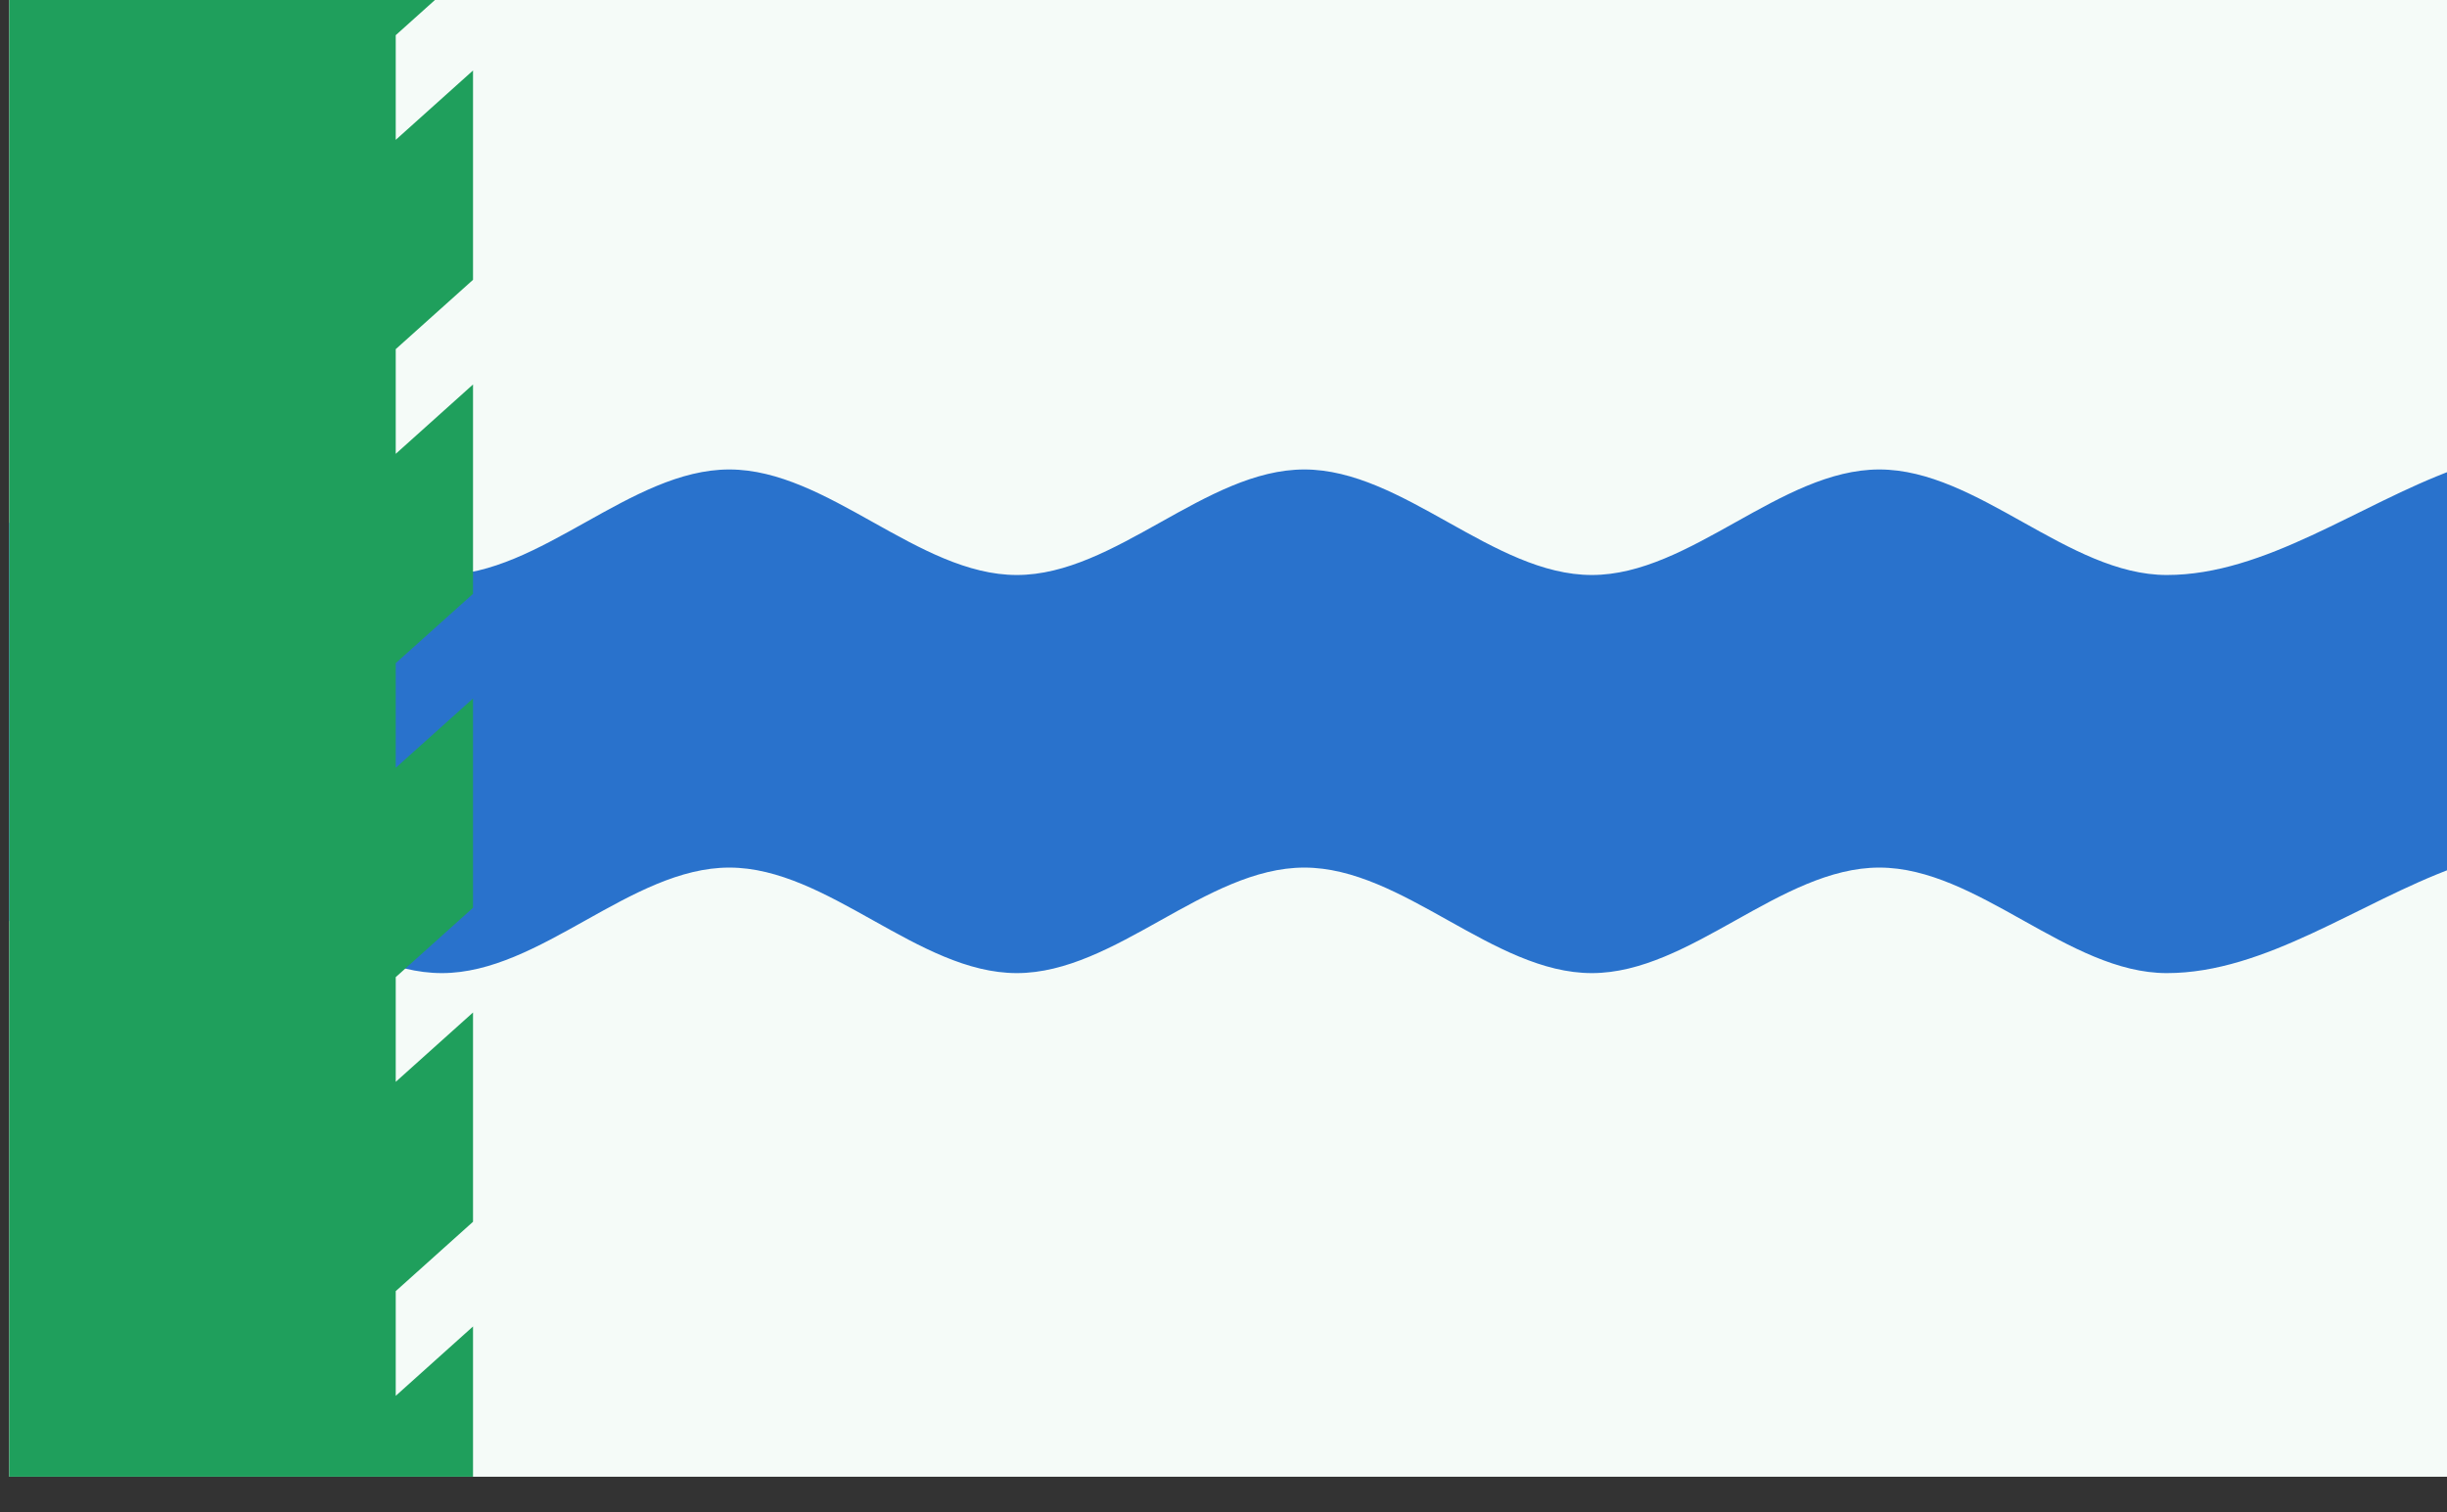 <?xml version="1.0" encoding="UTF-8" standalone="no"?>
<!-- Created with Inkscape (http://www.inkscape.org/) -->

<svg
   xmlns:dc="http://purl.org/dc/elements/1.1/"
   xmlns:cc="http://creativecommons.org/ns#"
   xmlns:rdf="http://www.w3.org/1999/02/22-rdf-syntax-ns#"
   xmlns:svg="http://www.w3.org/2000/svg"
   xmlns="http://www.w3.org/2000/svg"
   xmlns:sodipodi="http://sodipodi.sourceforge.net/DTD/sodipodi-0.dtd"
   xmlns:inkscape="http://www.inkscape.org/namespaces/inkscape"
   width="273.987mm"
   height="169.333mm"
   viewBox="0 0 273.987 169.333"
   version="1.1"
   id="svg18180"
   inkscape:version="0.92.3 (2405546, 2018-03-11)"
   sodipodi:docname="Flag Etolia ancien.svg">
  <rect x="0" y="0" width="273.987" height="169.333" fill="#333333" stroke="none"/>
  <defs
     id="defs18174" />
  <sodipodi:namedview
     id="base"
     pagecolor="#ffffff"
     bordercolor="#666666"
     borderopacity="1.0"
     inkscape:pageopacity="0.0"
     inkscape:pageshadow="2"
     inkscape:zoom="0.35"
     inkscape:cx="1552.0572"
     inkscape:cy="605.71432"
     inkscape:document-units="mm"
     inkscape:current-layer="layer1"
     showgrid="false"
     fit-margin-top="0"
     fit-margin-left="0"
     fit-margin-right="0"
     fit-margin-bottom="0"
     inkscape:window-width="1920"
     inkscape:window-height="1017"
     inkscape:window-x="-4"
     inkscape:window-y="-4"
     inkscape:window-maximized="1" />
  <g
     inkscape:label="Layer 1"
     inkscape:groupmode="layer"
     id="layer1"
     transform="translate(481.708,-139.762)">
    <g
       transform="matrix(0.282,0,0,0.282,830.619,-4718.113)"
       id="g18148">
      <rect
         y="17212.943"
         x="-4649.976"
         height="600"
         width="970.82"
         id="rect9459-9-7-6-4-9-8-5-3-2-4-887"
         style="fill:#f5fbf8;fill-opacity:1;fill-rule:nonzero;stroke:none;stroke-width:1" />
      <path
         id="path17965-26"
         d="m -4592.368,17412.943 c -19.772,0 -38.686,10.674 -57.609,21.248 v 158.095 c 18.922,-10.575 37.837,-21.249 57.609,-21.249 39.174,0 74.978,41.907 114.152,41.907 39.173,0 74.978,-41.907 114.152,-41.907 39.174,0 74.978,41.907 114.152,41.907 39.174,0 74.978,-41.907 114.152,-41.907 39.174,0 74.978,41.907 114.152,41.907 39.174,0 74.978,-41.907 114.152,-41.907 39.174,0 74.978,41.907 114.157,41.907 39.174,0 76.096,-27.936 114.146,-41.907 v -158.094 c -38.05,13.963 -74.973,41.905 -114.146,41.905 -39.179,0 -74.984,-41.905 -114.157,-41.905 -39.173,0 -74.978,41.905 -114.152,41.905 -39.173,0 -74.978,-41.905 -114.152,-41.905 -39.174,0 -74.978,41.905 -114.152,41.905 -39.174,0 -74.978,-41.905 -114.152,-41.905 -39.174,0 -74.978,41.905 -114.152,41.905 -39.174,0 -74.978,-41.905 -114.152,-41.905 z"
         style="opacity:1;fill:#2972cc;fill-opacity:1;fill-rule:evenodd;stroke:none;stroke-width:8.554;stroke-linecap:round;stroke-linejoin:miter;stroke-miterlimit:4;stroke-dasharray:none;stroke-dashoffset:0;stroke-opacity:1"
         inkscape:connector-curvature="0" />
      <path
         inkscape:connector-curvature="0"
         id="rect16353-4"
         d="m -4649.976,17212.943 v 600 h 184.147 v -59.674 l -30.688,27.546 v -41.579 l 30.688,-27.543 v -83.111 l -30.688,27.542 v -41.581 l 30.688,-27.541 v -83.119 l -30.688,27.543 v -41.575 l 30.688,-27.529 v -83.132 l -30.688,27.544 v -41.574 l 30.688,-27.533 v -83.128 l -30.688,27.544 v -41.565 l 30.681,-27.535 z"
         style="color:#000000;clip-rule:nonzero;display:inline;overflow:visible;visibility:visible;opacity:1;isolation:auto;mix-blend-mode:normal;color-interpolation:sRGB;color-interpolation-filters:linearRGB;solid-color:#000000;solid-opacity:1;fill:#1f9f5c;fill-opacity:1;fill-rule:evenodd;stroke:none;stroke-width:3.443;stroke-linecap:butt;stroke-linejoin:miter;stroke-miterlimit:4;stroke-dasharray:none;stroke-dashoffset:0;stroke-opacity:1;paint-order:fill markers stroke;color-rendering:auto;image-rendering:auto;shape-rendering:auto;text-rendering:auto;enable-background:accumulate" />
    </g>
  </g>
</svg>
